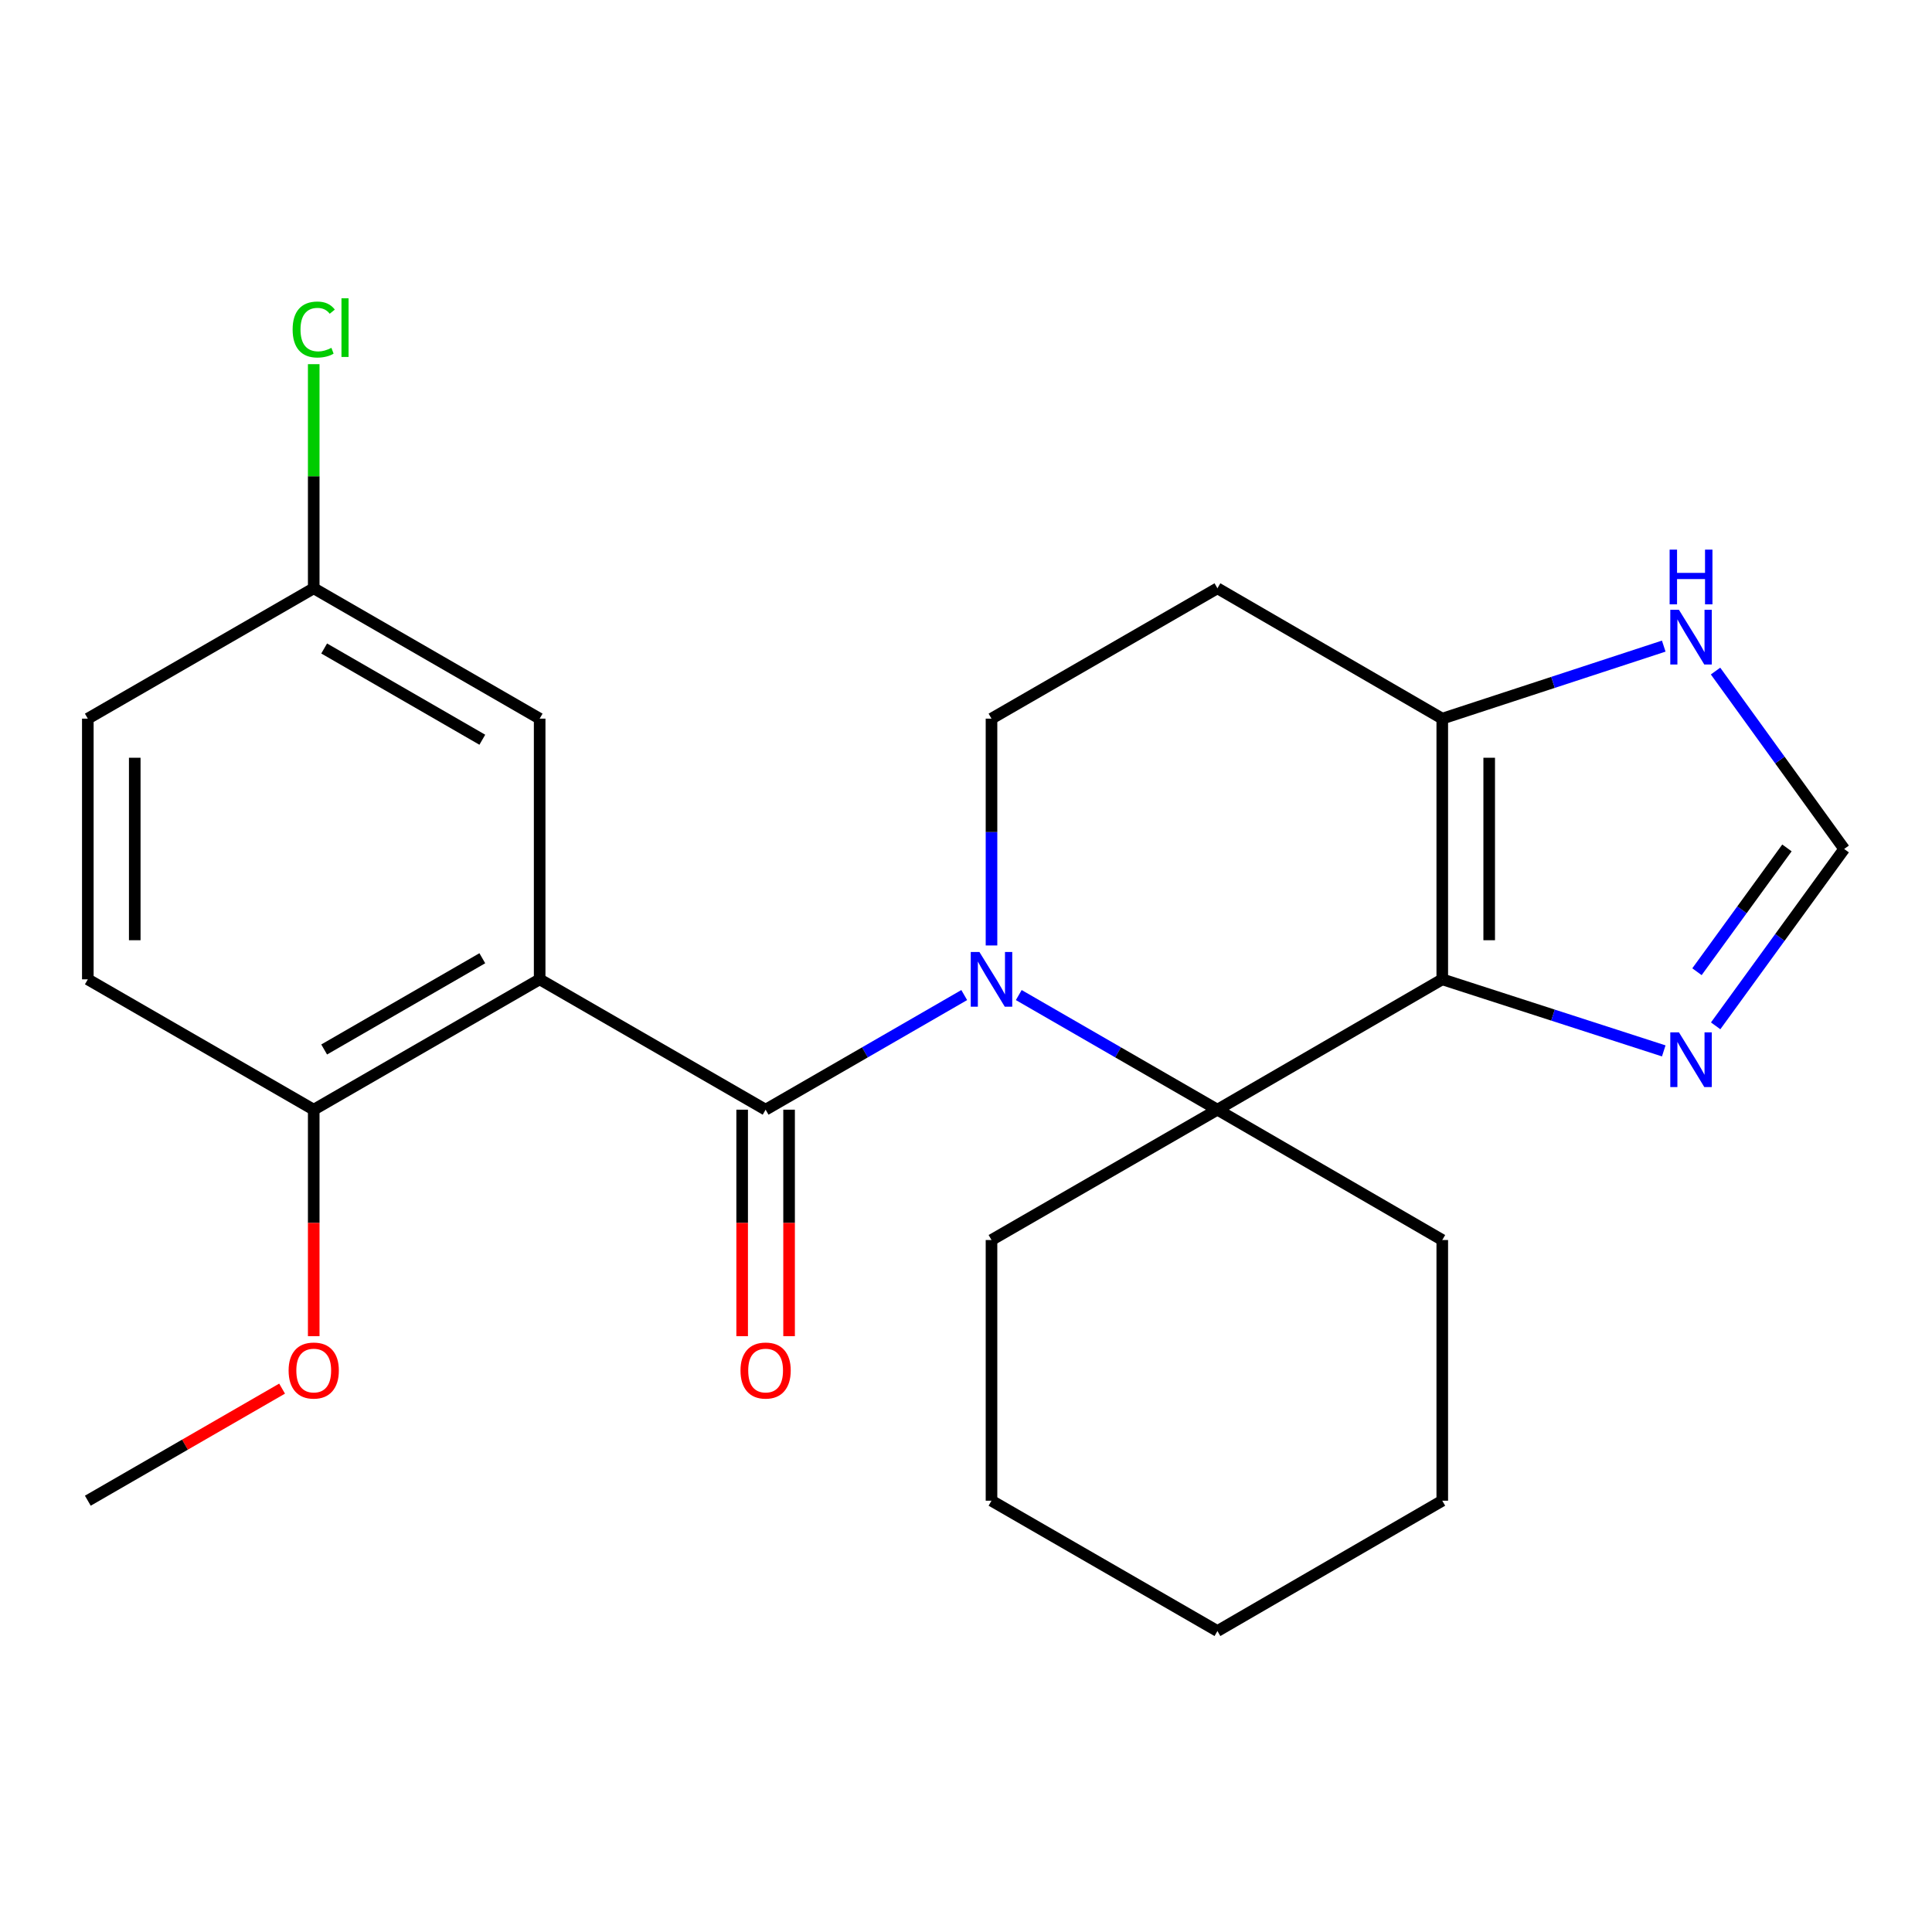 <?xml version='1.0' encoding='iso-8859-1'?>
<svg version='1.1' baseProfile='full'
              xmlns='http://www.w3.org/2000/svg'
                      xmlns:rdkit='http://www.rdkit.org/xml'
                      xmlns:xlink='http://www.w3.org/1999/xlink'
                  xml:space='preserve'
width='1000px' height='1000px' viewBox='0 0 1000 1000'>
<!-- END OF HEADER -->
<rect style='opacity:1.0;fill:#FFFFFF;stroke:none' width='1000' height='1000' x='0' y='0'> </rect>
<path class='bond-0' d='M 499.083,515.046 L 447.682,544.709' style='fill:none;fill-rule:evenodd;stroke:#0000FF;stroke-width:6px;stroke-linecap:butt;stroke-linejoin:miter;stroke-opacity:1' />
<path class='bond-0' d='M 447.682,544.709 L 396.282,574.372' style='fill:none;fill-rule:evenodd;stroke:#000000;stroke-width:6px;stroke-linecap:butt;stroke-linejoin:miter;stroke-opacity:1' />
<path class='bond-2' d='M 527.313,515.044 L 578.726,544.708' style='fill:none;fill-rule:evenodd;stroke:#0000FF;stroke-width:6px;stroke-linecap:butt;stroke-linejoin:miter;stroke-opacity:1' />
<path class='bond-2' d='M 578.726,544.708 L 630.14,574.372' style='fill:none;fill-rule:evenodd;stroke:#000000;stroke-width:6px;stroke-linecap:butt;stroke-linejoin:miter;stroke-opacity:1' />
<path class='bond-6' d='M 513.198,489.367 L 513.198,430.668' style='fill:none;fill-rule:evenodd;stroke:#0000FF;stroke-width:6px;stroke-linecap:butt;stroke-linejoin:miter;stroke-opacity:1' />
<path class='bond-6' d='M 513.198,430.668 L 513.198,371.969' style='fill:none;fill-rule:evenodd;stroke:#000000;stroke-width:6px;stroke-linecap:butt;stroke-linejoin:miter;stroke-opacity:1' />
<path class='bond-3' d='M 396.282,574.372 L 279.326,506.9' style='fill:none;fill-rule:evenodd;stroke:#000000;stroke-width:6px;stroke-linecap:butt;stroke-linejoin:miter;stroke-opacity:1' />
<path class='bond-12' d='M 384.137,574.372 L 384.137,632.991' style='fill:none;fill-rule:evenodd;stroke:#000000;stroke-width:6px;stroke-linecap:butt;stroke-linejoin:miter;stroke-opacity:1' />
<path class='bond-12' d='M 384.137,632.991 L 384.137,691.609' style='fill:none;fill-rule:evenodd;stroke:#FF0000;stroke-width:6px;stroke-linecap:butt;stroke-linejoin:miter;stroke-opacity:1' />
<path class='bond-12' d='M 408.427,574.372 L 408.427,632.991' style='fill:none;fill-rule:evenodd;stroke:#000000;stroke-width:6px;stroke-linecap:butt;stroke-linejoin:miter;stroke-opacity:1' />
<path class='bond-12' d='M 408.427,632.991 L 408.427,691.609' style='fill:none;fill-rule:evenodd;stroke:#FF0000;stroke-width:6px;stroke-linecap:butt;stroke-linejoin:miter;stroke-opacity:1' />
<path class='bond-1' d='M 746.516,506.9 L 630.14,574.372' style='fill:none;fill-rule:evenodd;stroke:#000000;stroke-width:6px;stroke-linecap:butt;stroke-linejoin:miter;stroke-opacity:1' />
<path class='bond-5' d='M 746.516,506.9 L 803.836,525.42' style='fill:none;fill-rule:evenodd;stroke:#000000;stroke-width:6px;stroke-linecap:butt;stroke-linejoin:miter;stroke-opacity:1' />
<path class='bond-5' d='M 803.836,525.42 L 861.156,543.94' style='fill:none;fill-rule:evenodd;stroke:#0000FF;stroke-width:6px;stroke-linecap:butt;stroke-linejoin:miter;stroke-opacity:1' />
<path class='bond-24' d='M 746.516,506.9 L 746.516,371.969' style='fill:none;fill-rule:evenodd;stroke:#000000;stroke-width:6px;stroke-linecap:butt;stroke-linejoin:miter;stroke-opacity:1' />
<path class='bond-24' d='M 770.806,486.66 L 770.806,392.209' style='fill:none;fill-rule:evenodd;stroke:#000000;stroke-width:6px;stroke-linecap:butt;stroke-linejoin:miter;stroke-opacity:1' />
<path class='bond-15' d='M 630.14,574.372 L 513.198,641.831' style='fill:none;fill-rule:evenodd;stroke:#000000;stroke-width:6px;stroke-linecap:butt;stroke-linejoin:miter;stroke-opacity:1' />
<path class='bond-16' d='M 630.14,574.372 L 746.516,641.831' style='fill:none;fill-rule:evenodd;stroke:#000000;stroke-width:6px;stroke-linecap:butt;stroke-linejoin:miter;stroke-opacity:1' />
<path class='bond-10' d='M 279.326,506.9 L 162.384,574.372' style='fill:none;fill-rule:evenodd;stroke:#000000;stroke-width:6px;stroke-linecap:butt;stroke-linejoin:miter;stroke-opacity:1' />
<path class='bond-10' d='M 249.646,495.982 L 167.786,543.212' style='fill:none;fill-rule:evenodd;stroke:#000000;stroke-width:6px;stroke-linecap:butt;stroke-linejoin:miter;stroke-opacity:1' />
<path class='bond-11' d='M 279.326,506.9 L 279.326,371.969' style='fill:none;fill-rule:evenodd;stroke:#000000;stroke-width:6px;stroke-linecap:butt;stroke-linejoin:miter;stroke-opacity:1' />
<path class='bond-4' d='M 746.516,371.969 L 630.14,304.497' style='fill:none;fill-rule:evenodd;stroke:#000000;stroke-width:6px;stroke-linecap:butt;stroke-linejoin:miter;stroke-opacity:1' />
<path class='bond-8' d='M 746.516,371.969 L 803.834,353.198' style='fill:none;fill-rule:evenodd;stroke:#000000;stroke-width:6px;stroke-linecap:butt;stroke-linejoin:miter;stroke-opacity:1' />
<path class='bond-8' d='M 803.834,353.198 L 861.152,334.426' style='fill:none;fill-rule:evenodd;stroke:#0000FF;stroke-width:6px;stroke-linecap:butt;stroke-linejoin:miter;stroke-opacity:1' />
<path class='bond-7' d='M 888.019,530.972 L 921.282,485.2' style='fill:none;fill-rule:evenodd;stroke:#0000FF;stroke-width:6px;stroke-linecap:butt;stroke-linejoin:miter;stroke-opacity:1' />
<path class='bond-7' d='M 921.282,485.2 L 954.545,439.428' style='fill:none;fill-rule:evenodd;stroke:#000000;stroke-width:6px;stroke-linecap:butt;stroke-linejoin:miter;stroke-opacity:1' />
<path class='bond-7' d='M 878.349,502.961 L 901.633,470.921' style='fill:none;fill-rule:evenodd;stroke:#0000FF;stroke-width:6px;stroke-linecap:butt;stroke-linejoin:miter;stroke-opacity:1' />
<path class='bond-7' d='M 901.633,470.921 L 924.917,438.88' style='fill:none;fill-rule:evenodd;stroke:#000000;stroke-width:6px;stroke-linecap:butt;stroke-linejoin:miter;stroke-opacity:1' />
<path class='bond-9' d='M 513.198,371.969 L 630.14,304.497' style='fill:none;fill-rule:evenodd;stroke:#000000;stroke-width:6px;stroke-linecap:butt;stroke-linejoin:miter;stroke-opacity:1' />
<path class='bond-25' d='M 954.545,439.428 L 921.254,393.385' style='fill:none;fill-rule:evenodd;stroke:#000000;stroke-width:6px;stroke-linecap:butt;stroke-linejoin:miter;stroke-opacity:1' />
<path class='bond-25' d='M 921.254,393.385 L 887.963,347.342' style='fill:none;fill-rule:evenodd;stroke:#0000FF;stroke-width:6px;stroke-linecap:butt;stroke-linejoin:miter;stroke-opacity:1' />
<path class='bond-13' d='M 162.384,574.372 L 45.455,506.9' style='fill:none;fill-rule:evenodd;stroke:#000000;stroke-width:6px;stroke-linecap:butt;stroke-linejoin:miter;stroke-opacity:1' />
<path class='bond-19' d='M 162.384,574.372 L 162.384,632.991' style='fill:none;fill-rule:evenodd;stroke:#000000;stroke-width:6px;stroke-linecap:butt;stroke-linejoin:miter;stroke-opacity:1' />
<path class='bond-19' d='M 162.384,632.991 L 162.384,691.609' style='fill:none;fill-rule:evenodd;stroke:#FF0000;stroke-width:6px;stroke-linecap:butt;stroke-linejoin:miter;stroke-opacity:1' />
<path class='bond-14' d='M 279.326,371.969 L 162.384,304.497' style='fill:none;fill-rule:evenodd;stroke:#000000;stroke-width:6px;stroke-linecap:butt;stroke-linejoin:miter;stroke-opacity:1' />
<path class='bond-14' d='M 249.646,382.888 L 167.786,335.657' style='fill:none;fill-rule:evenodd;stroke:#000000;stroke-width:6px;stroke-linecap:butt;stroke-linejoin:miter;stroke-opacity:1' />
<path class='bond-27' d='M 45.455,506.9 L 45.455,371.969' style='fill:none;fill-rule:evenodd;stroke:#000000;stroke-width:6px;stroke-linecap:butt;stroke-linejoin:miter;stroke-opacity:1' />
<path class='bond-27' d='M 69.745,486.66 L 69.745,392.209' style='fill:none;fill-rule:evenodd;stroke:#000000;stroke-width:6px;stroke-linecap:butt;stroke-linejoin:miter;stroke-opacity:1' />
<path class='bond-17' d='M 162.384,304.497 L 45.455,371.969' style='fill:none;fill-rule:evenodd;stroke:#000000;stroke-width:6px;stroke-linecap:butt;stroke-linejoin:miter;stroke-opacity:1' />
<path class='bond-18' d='M 162.384,304.497 L 162.384,246.495' style='fill:none;fill-rule:evenodd;stroke:#000000;stroke-width:6px;stroke-linecap:butt;stroke-linejoin:miter;stroke-opacity:1' />
<path class='bond-18' d='M 162.384,246.495 L 162.384,188.493' style='fill:none;fill-rule:evenodd;stroke:#00CC00;stroke-width:6px;stroke-linecap:butt;stroke-linejoin:miter;stroke-opacity:1' />
<path class='bond-22' d='M 513.198,641.831 L 513.198,776.761' style='fill:none;fill-rule:evenodd;stroke:#000000;stroke-width:6px;stroke-linecap:butt;stroke-linejoin:miter;stroke-opacity:1' />
<path class='bond-21' d='M 746.516,641.831 L 746.516,776.761' style='fill:none;fill-rule:evenodd;stroke:#000000;stroke-width:6px;stroke-linecap:butt;stroke-linejoin:miter;stroke-opacity:1' />
<path class='bond-20' d='M 146.009,718.749 L 95.732,747.755' style='fill:none;fill-rule:evenodd;stroke:#FF0000;stroke-width:6px;stroke-linecap:butt;stroke-linejoin:miter;stroke-opacity:1' />
<path class='bond-20' d='M 95.732,747.755 L 45.455,776.761' style='fill:none;fill-rule:evenodd;stroke:#000000;stroke-width:6px;stroke-linecap:butt;stroke-linejoin:miter;stroke-opacity:1' />
<path class='bond-26' d='M 746.516,776.761 L 630.14,844.22' style='fill:none;fill-rule:evenodd;stroke:#000000;stroke-width:6px;stroke-linecap:butt;stroke-linejoin:miter;stroke-opacity:1' />
<path class='bond-23' d='M 513.198,776.761 L 630.14,844.22' style='fill:none;fill-rule:evenodd;stroke:#000000;stroke-width:6px;stroke-linecap:butt;stroke-linejoin:miter;stroke-opacity:1' />
<path  class='atom-0' d='M 506.938 492.74
L 516.218 507.74
Q 517.138 509.22, 518.618 511.9
Q 520.098 514.58, 520.178 514.74
L 520.178 492.74
L 523.938 492.74
L 523.938 521.06
L 520.058 521.06
L 510.098 504.66
Q 508.938 502.74, 507.698 500.54
Q 506.498 498.34, 506.138 497.66
L 506.138 521.06
L 502.458 521.06
L 502.458 492.74
L 506.938 492.74
' fill='#0000FF'/>
<path  class='atom-6' d='M 869.019 534.343
L 878.299 549.343
Q 879.219 550.823, 880.699 553.503
Q 882.179 556.183, 882.259 556.343
L 882.259 534.343
L 886.019 534.343
L 886.019 562.663
L 882.139 562.663
L 872.179 546.263
Q 871.019 544.343, 869.779 542.143
Q 868.579 539.943, 868.219 539.263
L 868.219 562.663
L 864.539 562.663
L 864.539 534.343
L 869.019 534.343
' fill='#0000FF'/>
<path  class='atom-9' d='M 869.019 315.639
L 878.299 330.639
Q 879.219 332.119, 880.699 334.799
Q 882.179 337.479, 882.259 337.639
L 882.259 315.639
L 886.019 315.639
L 886.019 343.959
L 882.139 343.959
L 872.179 327.559
Q 871.019 325.639, 869.779 323.439
Q 868.579 321.239, 868.219 320.559
L 868.219 343.959
L 864.539 343.959
L 864.539 315.639
L 869.019 315.639
' fill='#0000FF'/>
<path  class='atom-9' d='M 864.199 284.487
L 868.039 284.487
L 868.039 296.527
L 882.519 296.527
L 882.519 284.487
L 886.359 284.487
L 886.359 312.807
L 882.519 312.807
L 882.519 299.727
L 868.039 299.727
L 868.039 312.807
L 864.199 312.807
L 864.199 284.487
' fill='#0000FF'/>
<path  class='atom-13' d='M 383.282 709.383
Q 383.282 702.583, 386.642 698.783
Q 390.002 694.983, 396.282 694.983
Q 402.562 694.983, 405.922 698.783
Q 409.282 702.583, 409.282 709.383
Q 409.282 716.263, 405.882 720.183
Q 402.482 724.063, 396.282 724.063
Q 390.042 724.063, 386.642 720.183
Q 383.282 716.303, 383.282 709.383
M 396.282 720.863
Q 400.602 720.863, 402.922 717.983
Q 405.282 715.063, 405.282 709.383
Q 405.282 703.823, 402.922 701.023
Q 400.602 698.183, 396.282 698.183
Q 391.962 698.183, 389.602 700.983
Q 387.282 703.783, 387.282 709.383
Q 387.282 715.103, 389.602 717.983
Q 391.962 720.863, 396.282 720.863
' fill='#FF0000'/>
<path  class='atom-19' d='M 151.464 170.56
Q 151.464 163.52, 154.744 159.84
Q 158.064 156.12, 164.344 156.12
Q 170.184 156.12, 173.304 160.24
L 170.664 162.4
Q 168.384 159.4, 164.344 159.4
Q 160.064 159.4, 157.784 162.28
Q 155.544 165.12, 155.544 170.56
Q 155.544 176.16, 157.864 179.04
Q 160.224 181.92, 164.784 181.92
Q 167.904 181.92, 171.544 180.04
L 172.664 183.04
Q 171.184 184, 168.944 184.56
Q 166.704 185.12, 164.224 185.12
Q 158.064 185.12, 154.744 181.36
Q 151.464 177.6, 151.464 170.56
' fill='#00CC00'/>
<path  class='atom-19' d='M 176.744 154.4
L 180.424 154.4
L 180.424 184.76
L 176.744 184.76
L 176.744 154.4
' fill='#00CC00'/>
<path  class='atom-20' d='M 149.384 709.383
Q 149.384 702.583, 152.744 698.783
Q 156.104 694.983, 162.384 694.983
Q 168.664 694.983, 172.024 698.783
Q 175.384 702.583, 175.384 709.383
Q 175.384 716.263, 171.984 720.183
Q 168.584 724.063, 162.384 724.063
Q 156.144 724.063, 152.744 720.183
Q 149.384 716.303, 149.384 709.383
M 162.384 720.863
Q 166.704 720.863, 169.024 717.983
Q 171.384 715.063, 171.384 709.383
Q 171.384 703.823, 169.024 701.023
Q 166.704 698.183, 162.384 698.183
Q 158.064 698.183, 155.704 700.983
Q 153.384 703.783, 153.384 709.383
Q 153.384 715.103, 155.704 717.983
Q 158.064 720.863, 162.384 720.863
' fill='#FF0000'/>
</svg>
